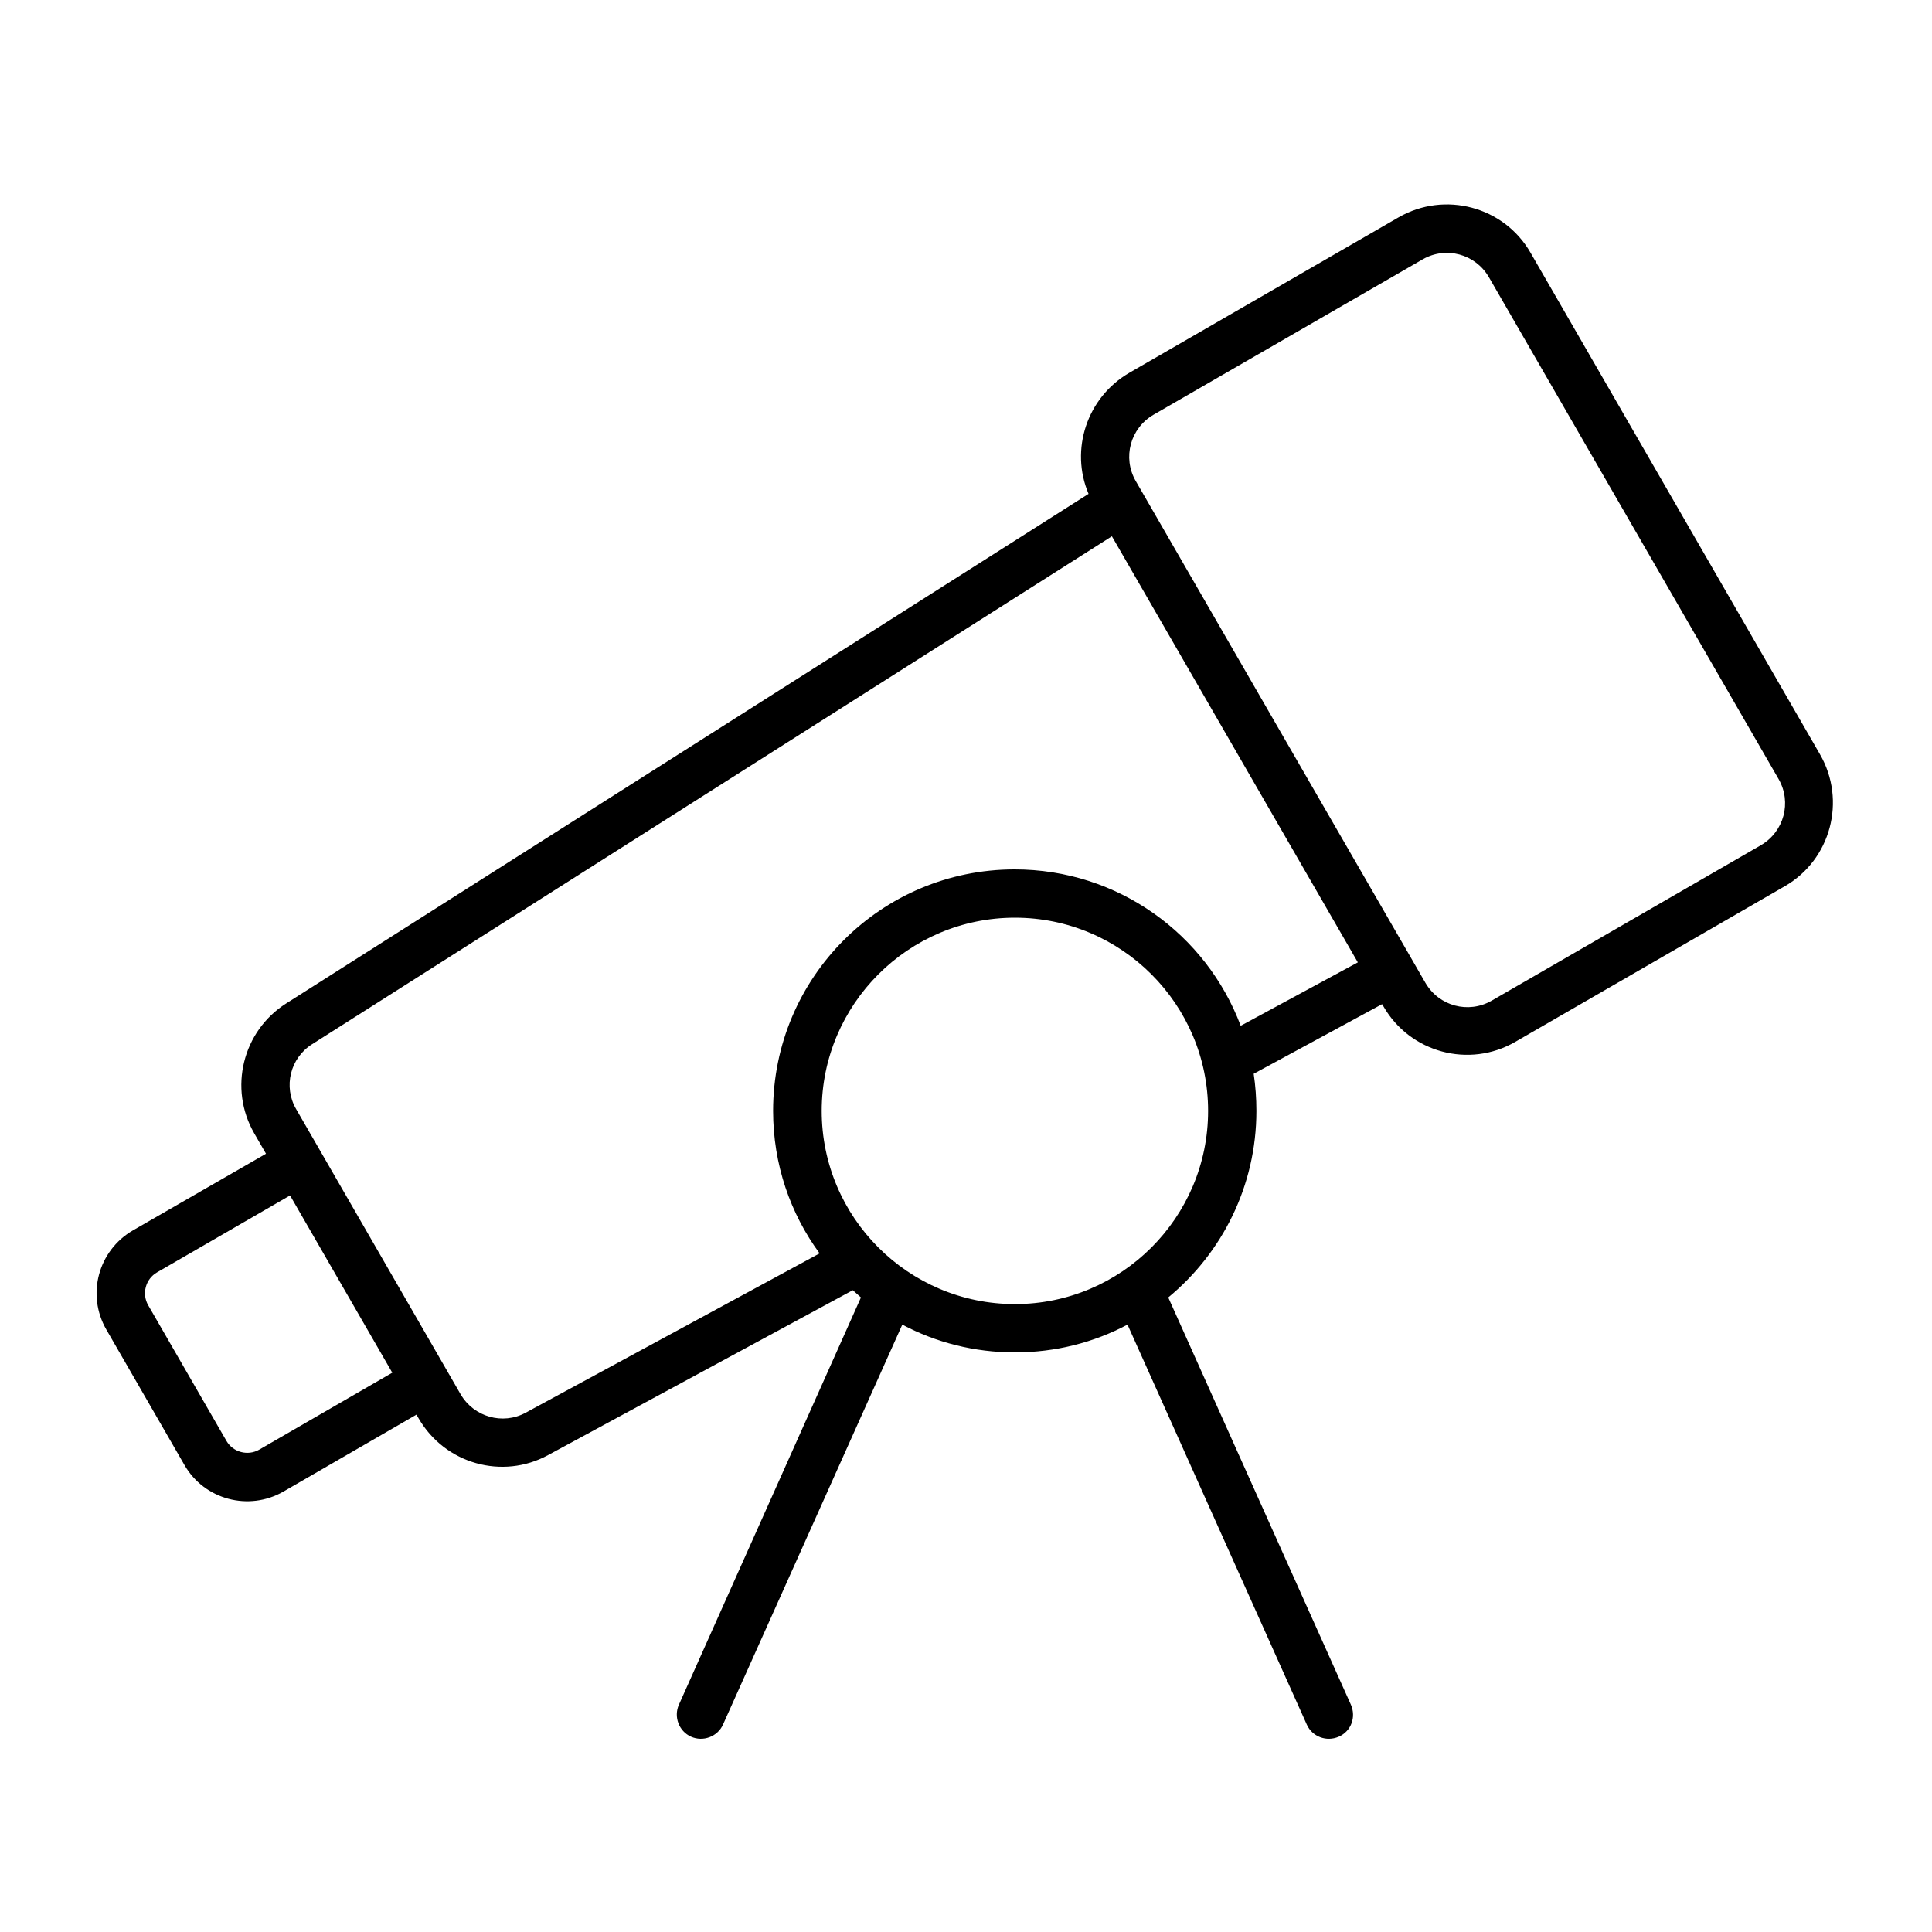 <svg xmlns="http://www.w3.org/2000/svg" viewBox="0 0 640 640"><!--! Font Awesome Pro 7.1.0 by @fontawesome - https://fontawesome.com License - https://fontawesome.com/license (Commercial License) Copyright 2025 Fonticons, Inc. --><path fill="currentColor" d="M471.3 85.9C479 81.5 488.7 84.1 493.2 91.8L589.2 258.1C593.6 265.8 591 275.5 583.3 280L494.1 331.5C486.4 335.9 476.7 333.3 472.2 325.6L376.2 159.3C371.8 151.6 374.4 141.9 382.1 137.4L471.3 85.9zM368.3 177.6L449.8 318.8L411 339.8C399.6 309.5 370.4 288 336.1 288C291.9 288 256.1 323.8 256.1 368C256.1 385.7 261.8 402 271.5 415.2L174.1 468C166.5 472.1 157 469.4 152.6 461.9L98.1 367.4C93.8 360 96.1 350.5 103.4 345.9L368.4 177.6zM457.8 332.6L458.3 333.4C467.1 348.7 486.7 354 502 345.1L591.2 293.6C606.5 284.8 611.7 265.2 602.9 249.9L507 83.7C498.2 68.4 478.6 63.2 463.3 72L374.1 123.5C360 131.7 354.4 149 360.6 163.6L94.8 332.4C80.3 341.6 75.7 360.6 84.2 375.4L138.7 469.9C147.4 484.9 166.4 490.3 181.6 482L282.5 427.4C283.4 428.2 284.3 429 285.2 429.8L224.9 564.7C223.1 568.7 224.9 573.5 228.9 575.3C232.9 577.1 237.7 575.3 239.5 571.3L298.9 438.8C310 444.7 322.7 448 336.2 448C349.7 448 362.4 444.7 373.5 438.8L432.9 571.3C434.7 575.3 439.4 577.1 443.5 575.3C447.6 573.5 449.3 568.8 447.5 564.7L387 429.8C404.8 415.1 416.2 392.9 416.2 368C416.2 363.8 415.9 359.7 415.3 355.7L457.9 332.6zM336.2 304C371.5 304 400.2 332.7 400.2 368C400.2 403.3 371.5 432 336.2 432C300.9 432 272.2 403.3 272.2 368C272.2 332.7 300.9 304 336.2 304zM88.1 382.2L44 407.6C32.5 414.3 28.6 428.9 35.2 440.4L61.1 485.3C67.7 496.8 82.4 500.7 93.9 494.1L138 468.6L130 454.7L85.9 480.2C82.1 482.4 77.2 481.1 75 477.3L49.1 432.4C46.9 428.6 48.2 423.7 52 421.5L96.1 396L88.1 382.1z"/></svg>
